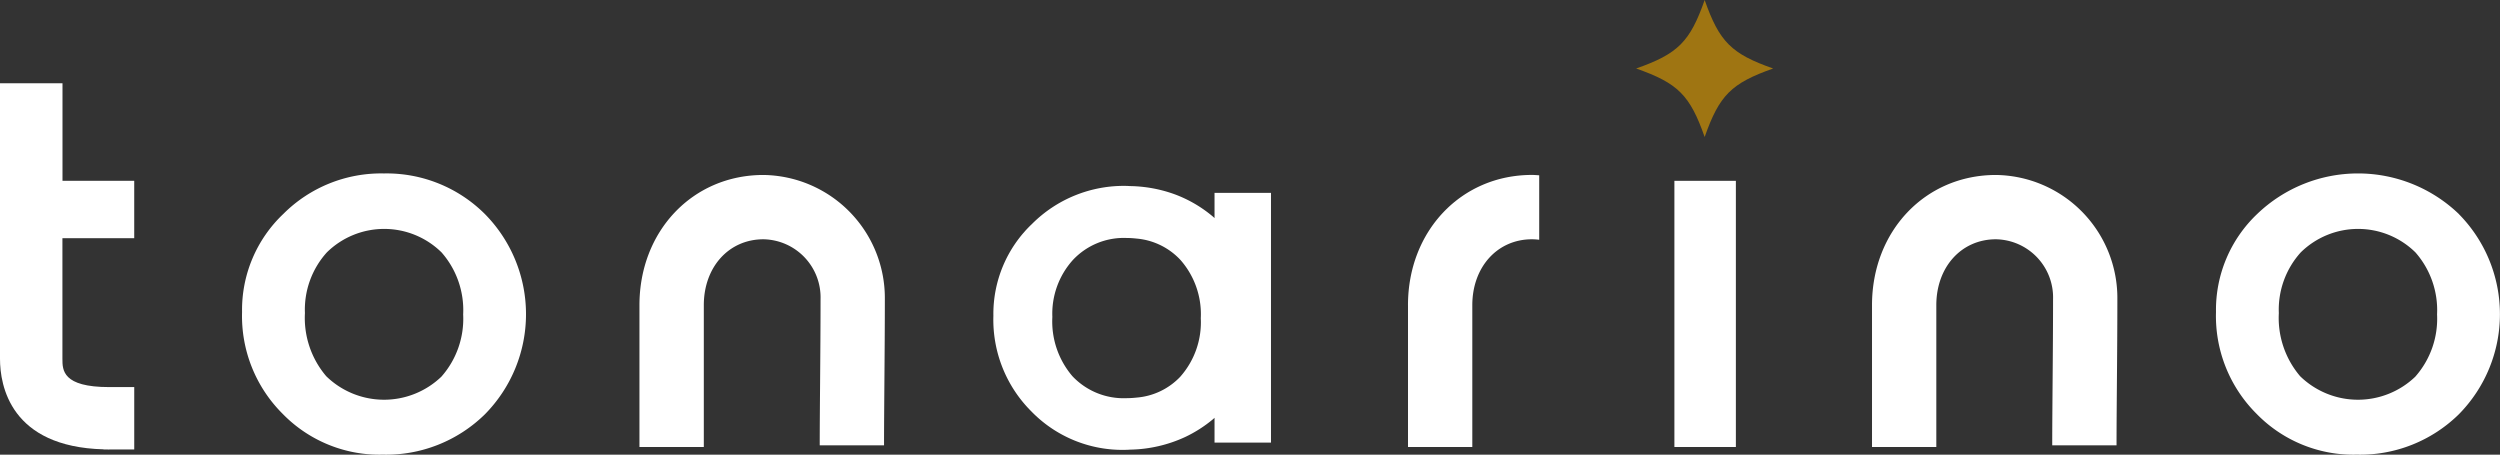 <svg xmlns="http://www.w3.org/2000/svg" width="181.543" height="33.017" viewBox="0 0 181.543 33.017">
  <rect x="0" y="0" width="181.543" height="33.017" fill="#333333" stroke="none"/>
  <g id="グループ_99" data-name="グループ 99" transform="translate(-16.558 -16.492)">
    <path id="パス_94" data-name="パス 94" d="M133.242,41.963c-.037-.032-.072-.067-.109-.1a9.308,9.308,0,0,0-2.806-1.635,9.921,9.921,0,0,0-3.165-.587c-.107,0-.209-.014-.317-.014a9.419,9.419,0,0,0-6.851,2.756,9.007,9.007,0,0,0-2.811,6.683A9.391,9.391,0,0,0,119.939,56a9.212,9.212,0,0,0,6.832,2.793c.141,0,.276-.013.414-.017a9.9,9.9,0,0,0,3.912-.909,9.463,9.463,0,0,0,2.036-1.3c.037-.031.072-.064.109-.1v1.8h4.1V40.133h-4.1Zm-2.468,11.5A4.911,4.911,0,0,1,127.568,55a6.97,6.97,0,0,1-.723.041,5.111,5.111,0,0,1-3.927-1.6,6.117,6.117,0,0,1-1.453-4.3,5.824,5.824,0,0,1,1.49-4.133,5.063,5.063,0,0,1,3.89-1.6,6.694,6.694,0,0,1,.739.044,4.936,4.936,0,0,1,3.189,1.558,5.957,5.957,0,0,1,1.471,4.226,5.958,5.958,0,0,1-1.471,4.226" transform="translate(-28.488 -9.635)" fill="#fff"/>
    <path id="パス_95" data-name="パス 95" d="M55.4,38.43a10.041,10.041,0,0,0-7.3,2.937,9.6,9.6,0,0,0-3,7.125,10.011,10.011,0,0,0,2.937,7.383,9.821,9.821,0,0,0,7.284,2.977,10.24,10.24,0,0,0,7.4-2.919,10.347,10.347,0,0,0,.02-14.547A10.1,10.1,0,0,0,55.4,38.43m4.187,14.745a6.014,6.014,0,0,1-8.373-.019,6.522,6.522,0,0,1-1.549-4.585,6.2,6.2,0,0,1,1.589-4.405,5.938,5.938,0,0,1,8.334,0,6.346,6.346,0,0,1,1.568,4.5,6.349,6.349,0,0,1-1.568,4.506" transform="translate(-10.964 -9.343)" fill="#fff"/>
    <rect id="長方形_76" data-name="長方形 76" width="4.464" height="19.329" transform="translate(138.148 29.623)" fill="#fff"/>
    <path id="パス_96" data-name="パス 96" d="M252.13,41.386a10.572,10.572,0,0,0-14.646-.019,9.6,9.6,0,0,0-3,7.125,10.013,10.013,0,0,0,2.937,7.383,9.821,9.821,0,0,0,7.284,2.977,10.24,10.24,0,0,0,7.4-2.919,10.347,10.347,0,0,0,.02-14.547m-3.155,11.789a6.015,6.015,0,0,1-8.374-.019,6.525,6.525,0,0,1-1.549-4.585,6.2,6.2,0,0,1,1.589-4.405,5.938,5.938,0,0,1,8.334,0,6.349,6.349,0,0,1,1.568,4.5,6.352,6.352,0,0,1-1.568,4.506" transform="translate(-57.007 -9.343)" fill="#fff"/>
    <path id="パス_97" data-name="パス 97" d="M26.415,29.777H21.877V49.788c0,1.941.759,6.395,7.528,6.572v.008h.2c.07,0,.131.008.2.008v-.008h1.82V51.84h-1.82c-3.395,0-3.395-1.234-3.395-2.052V41.03h5.214V36.861H26.415Z" transform="translate(-5.319 -7.239)" fill="#fff"/>
    <path id="パス_98" data-name="パス 98" d="M92.226,38.577c-5.131,0-9,4.065-9,9.455v10.3H87.9v-10.3c0-2.772,1.821-4.785,4.329-4.785a4.223,4.223,0,0,1,4.148,4.361c0,1.912-.017,4.05-.033,6.032-.014,1.723-.027,3.33-.027,4.57h4.67c0-1.23.013-2.823.026-4.533.016-1.994.033-4.145.033-6.069a8.937,8.937,0,0,0-8.818-9.031" transform="translate(-20.233 -9.379)" fill="#fff"/>
    <path id="パス_99" data-name="パス 99" d="M210.481,38.577c-5.131,0-9,4.065-9,9.455v10.3h4.67v-10.3c0-2.772,1.821-4.785,4.329-4.785a4.223,4.223,0,0,1,4.148,4.361c0,1.912-.017,4.05-.033,6.032-.014,1.723-.027,3.33-.027,4.57h4.67c0-1.23.013-2.823.027-4.533.016-1.994.033-4.145.033-6.069a8.937,8.937,0,0,0-8.818-9.031" transform="translate(-48.983 -9.379)" fill="#fff"/>
    <path id="パス_100" data-name="パス 100" d="M156.962,48.031v10.3h4.67v-10.3c0-2.772,1.82-4.785,4.329-4.785a4.3,4.3,0,0,1,.529.035V38.6c-.176-.011-.351-.027-.529-.027-5.13,0-9,4.064-9,9.455" transform="translate(-38.159 -9.378)" fill="#fff"/>
    <path id="パス_101" data-name="パス 101" d="M183.827,21.789c-1.068,3.04-1.934,3.906-4.974,4.974,3.04,1.069,3.906,1.935,4.974,4.974,1.068-3.039,1.934-3.9,4.974-4.974-3.04-1.068-3.906-1.934-4.974-4.974" transform="translate(-43.481 -5.297)" fill="#9f7512"/>
  </g>
</svg>
